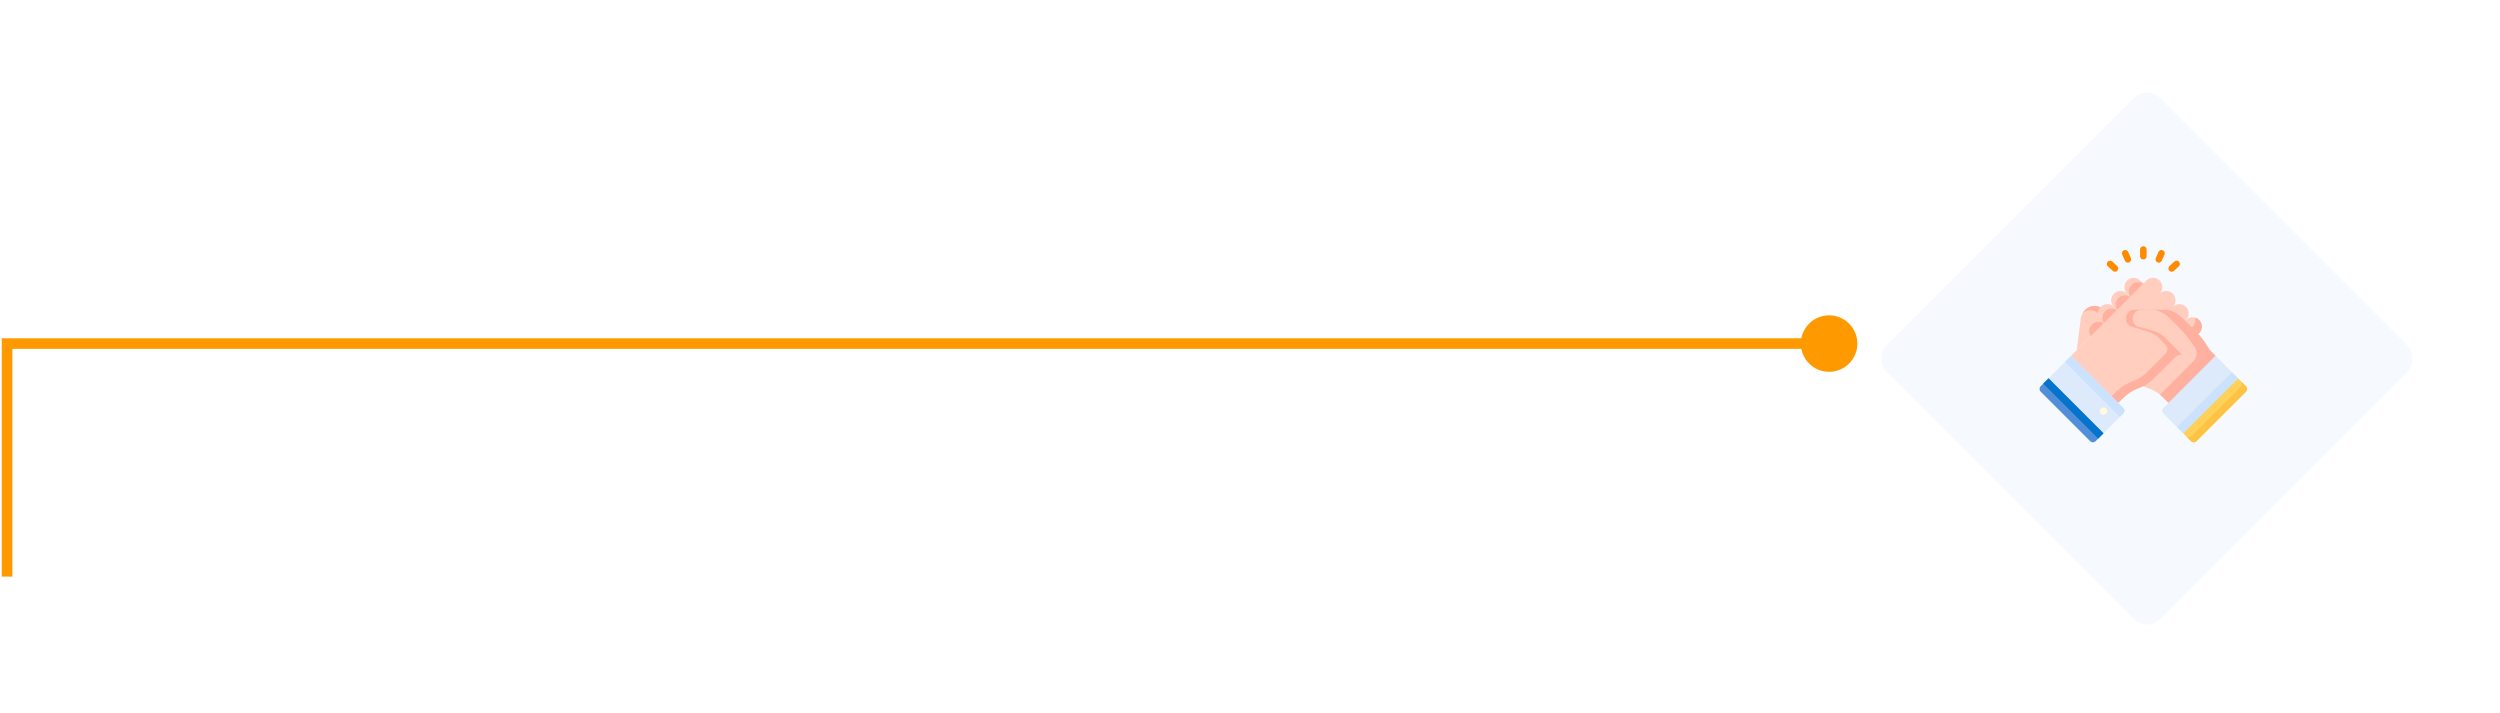 <svg width="354" height="101" viewBox="0 0 354 101" fill="none" xmlns="http://www.w3.org/2000/svg">
<path d="M1 48.651H0.25V47.901H1V48.651ZM263 48.651C263 50.86 261.209 52.651 259 52.651C256.791 52.651 255 50.86 255 48.651C255 46.442 256.791 44.651 259 44.651C261.209 44.651 263 46.442 263 48.651ZM0.25 81.651V48.651H1.75V81.651H0.25ZM1 47.901H259V49.401H1V47.901Z" fill="#FF9900"/>
<g filter="url(#filter0_d_6345_56304)">
<rect x="304" y="9.25" width="56.569" height="56.569" rx="3.5" transform="rotate(45 304 9.25)" fill="#F6FAFF"/>
<rect x="304" y="9.869" width="55.694" height="55.694" rx="3.063" transform="rotate(45 304 9.869)" stroke="white" stroke-width="0.875"/>
</g>
<g clip-path="url(#clip0_6345_56304)">
<path d="M294.059 49.593L294.608 45.344C294.608 43.82 296.528 42.519 297.897 43.888L298.83 44.821L294.059 49.593Z" fill="#FFCEBF"/>
<path d="M298.83 44.821L298.204 45.448H298.204L297.27 44.514C296.526 43.77 295.618 43.815 294.945 44.257C295.557 43.328 296.879 42.87 297.897 43.888L298.83 44.821Z" fill="#FFB09E"/>
<path d="M303.06 39.718L303.994 40.651L302.127 42.518L301.193 41.585C300.678 41.07 300.678 40.234 301.193 39.718C301.316 39.596 301.461 39.498 301.621 39.432C301.782 39.365 301.953 39.331 302.127 39.331C302.465 39.331 302.802 39.46 303.06 39.718Z" fill="#FFCEBF"/>
<path d="M303.693 40.349L303.993 40.649L302.126 42.516L301.826 42.216C301.311 41.701 301.311 40.865 301.826 40.35C301.949 40.227 302.094 40.13 302.254 40.063C302.414 39.997 302.586 39.963 302.759 39.963C303.098 39.963 303.435 40.091 303.693 40.349Z" fill="#FFB09E"/>
<path d="M301.192 41.583L302.126 42.517L300.259 44.383L299.326 43.45C298.811 42.934 298.811 42.099 299.326 41.583C299.449 41.46 299.594 41.363 299.754 41.297C299.914 41.23 300.086 41.196 300.259 41.196C300.597 41.197 300.935 41.325 301.192 41.583Z" fill="#FFCEBF"/>
<path d="M301.828 42.219L302.127 42.518L300.26 44.385L299.961 44.085C299.445 43.57 299.445 42.734 299.961 42.218C300.083 42.096 300.229 41.998 300.389 41.932C300.549 41.866 300.721 41.831 300.894 41.831C301.067 41.831 301.239 41.866 301.399 41.932C301.56 41.999 301.705 42.096 301.828 42.219Z" fill="#FFB09E"/>
<path d="M299.326 43.45L300.259 44.383L298.392 46.25L297.459 45.317C296.943 44.801 296.944 43.965 297.459 43.45C297.581 43.327 297.727 43.23 297.887 43.164C298.047 43.097 298.219 43.063 298.392 43.063C298.73 43.063 299.068 43.192 299.326 43.45Z" fill="#FFCEBF"/>
<path d="M299.961 44.084L300.26 44.383L298.393 46.25L298.094 45.95C297.578 45.435 297.578 44.599 298.094 44.084C298.216 43.961 298.362 43.863 298.522 43.797C298.682 43.73 298.854 43.696 299.027 43.696C299.201 43.696 299.372 43.73 299.532 43.797C299.693 43.863 299.838 43.961 299.961 44.084Z" fill="#FFB09E"/>
<path d="M297.46 45.318L298.394 46.252L296.527 48.118L295.593 47.185C295.078 46.67 295.078 45.834 295.594 45.318C295.852 45.061 296.189 44.932 296.527 44.932C296.865 44.932 297.202 45.061 297.46 45.318Z" fill="#FFCEBF"/>
<path d="M298.093 45.952L298.393 46.252L296.526 48.118L296.227 47.819C295.711 47.303 295.711 46.467 296.227 45.952C296.484 45.694 296.822 45.565 297.16 45.565C297.333 45.565 297.505 45.599 297.665 45.666C297.825 45.732 297.971 45.829 298.093 45.952Z" fill="#FFB09E"/>
<path d="M303.992 40.652L313.721 50.38L311.098 53.976L307.057 57.045C306.665 56.653 306.286 56.234 305.852 55.887C305.352 55.487 304.787 55.178 304.181 54.972C303.382 54.701 302.657 54.25 302.06 53.654L296.525 48.119L303.992 40.652Z" fill="#FFCEBF"/>
<path d="M303 40.651L310.467 48.118L304.932 53.653C304.336 54.25 303.61 54.701 302.812 54.971C301.627 55.373 300.795 56.185 299.936 57.044L296.444 54.262L293.271 50.38L303 40.651ZM304.867 42.518L305.8 41.585C306.316 41.069 306.316 40.234 305.8 39.718C305.285 39.203 304.449 39.203 303.934 39.718L303 40.651L304.867 42.518ZM306.734 44.385L307.667 43.452C308.183 42.936 308.183 42.1 307.667 41.585C307.152 41.069 306.316 41.069 305.8 41.585L304.867 42.518L306.734 44.385ZM308.6 46.252L309.534 45.318C310.049 44.803 310.049 43.967 309.534 43.452C309.018 42.936 308.183 42.936 307.667 43.452L306.734 44.385L308.6 46.252Z" fill="#FFCEBF"/>
<path d="M311.401 45.318C311.917 45.834 311.917 46.67 311.402 47.185L310.468 48.118L308.602 46.252L309.535 45.318C309.793 45.061 310.13 44.932 310.468 44.932C310.583 44.932 310.698 44.947 310.809 44.977C311.033 45.036 311.238 45.154 311.401 45.318Z" fill="#FFCEBF"/>
<path d="M311.402 47.183L310.468 48.117L308.602 46.251L309.535 47.183L310.468 46.25C310.814 45.905 310.928 45.416 310.81 44.975C311.026 45.033 311.231 45.147 311.401 45.317C311.917 45.833 311.917 46.669 311.402 47.183Z" fill="#FFB09E"/>
<path d="M311.909 49.513L310.288 49.871L308.751 50.21C308.436 50.28 308.148 50.438 307.92 50.666L304.933 53.652C304.337 54.249 303.612 54.7 302.813 54.971C301.628 55.371 300.796 56.184 299.937 57.044L299.357 56.788L299.004 56.11C299.863 55.251 300.695 54.437 301.88 54.037C302.678 53.766 303.403 53.315 304 52.719L306.632 50.088C306.98 49.739 306.98 49.175 306.632 48.826C305.961 48.156 305.289 47.286 304.347 47.008L302.026 46.321C300.583 46.059 300.778 43.857 302.276 43.857H305.57C305.605 43.857 305.641 43.858 305.676 43.859C306.657 43.89 307.475 44.424 308.168 45.117L309.892 46.84C310.635 47.584 311.419 48.582 311.909 49.513Z" fill="#FFB09E"/>
<path d="M309.116 45.117L310.839 46.84C311.583 47.583 312.367 48.582 312.856 49.513L311.236 49.871L309.096 50.343L306.445 47.692C305.606 46.853 304.073 46.645 302.974 46.32C301.503 46.057 301.755 43.857 303.224 43.857H306.517C306.552 43.857 306.588 43.858 306.624 43.859C307.604 43.89 308.423 44.423 309.116 45.117Z" fill="#FFCEBF"/>
<path d="M309.115 45.117L310.838 46.84C311.582 47.583 312.366 48.581 312.855 49.513L313.721 50.379L311.098 53.975L307.057 57.043C306.665 56.651 306.286 56.232 305.852 55.886L309.719 52.019L310.563 51.175C311.118 50.62 311.194 49.748 310.745 49.105C310.104 48.187 309.375 47.219 308.996 46.84L307.273 45.117C306.579 44.423 305.762 43.891 304.781 43.859C304.763 43.858 306.516 43.857 306.516 43.857C306.551 43.857 306.587 43.858 306.623 43.859C307.604 43.89 308.422 44.423 309.115 45.117Z" fill="#FFB09E"/>
<path d="M303.496 36.74C303.373 36.74 303.255 36.692 303.169 36.605C303.082 36.518 303.033 36.4 303.033 36.277V35.329C303.033 35.206 303.082 35.088 303.169 35.002C303.255 34.915 303.373 34.866 303.496 34.866C303.619 34.866 303.737 34.915 303.824 35.002C303.911 35.088 303.96 35.206 303.96 35.329V36.277C303.96 36.4 303.911 36.518 303.824 36.605C303.737 36.692 303.619 36.74 303.496 36.74ZM301.307 37.19C301.217 37.19 301.129 37.163 301.053 37.114C300.978 37.065 300.919 36.995 300.882 36.912L300.503 36.044C300.478 35.988 300.465 35.928 300.464 35.867C300.463 35.806 300.474 35.746 300.496 35.689C300.518 35.632 300.551 35.58 300.593 35.537C300.635 35.493 300.686 35.458 300.742 35.433C300.797 35.409 300.857 35.396 300.918 35.394C300.979 35.393 301.04 35.404 301.096 35.426C301.153 35.448 301.205 35.481 301.249 35.524C301.293 35.566 301.328 35.616 301.352 35.672L301.732 36.54C301.763 36.611 301.775 36.688 301.769 36.765C301.763 36.842 301.737 36.915 301.695 36.98C301.653 37.044 301.596 37.097 301.528 37.134C301.46 37.17 301.384 37.19 301.307 37.19ZM299.481 38.478C299.364 38.478 299.252 38.434 299.166 38.355L298.471 37.712C298.382 37.628 298.33 37.513 298.326 37.391C298.322 37.269 298.367 37.15 298.449 37.061C298.532 36.971 298.647 36.918 298.769 36.912C298.89 36.907 299.009 36.95 299.1 37.031L299.796 37.675C299.864 37.738 299.912 37.82 299.933 37.911C299.954 38.002 299.947 38.097 299.913 38.184C299.879 38.271 299.819 38.345 299.742 38.398C299.665 38.45 299.574 38.478 299.481 38.478ZM305.685 37.19C305.608 37.19 305.533 37.17 305.465 37.134C305.397 37.097 305.34 37.044 305.298 36.98C305.255 36.915 305.23 36.842 305.224 36.765C305.217 36.688 305.23 36.611 305.261 36.541L305.641 35.672C305.69 35.56 305.782 35.471 305.896 35.426C306.011 35.382 306.138 35.384 306.251 35.433C306.364 35.482 306.452 35.574 306.497 35.689C306.542 35.803 306.539 35.931 306.49 36.044L306.11 36.912C306.074 36.995 306.015 37.065 305.939 37.114C305.864 37.163 305.776 37.19 305.685 37.19ZM307.511 38.478C307.418 38.478 307.327 38.45 307.25 38.398C307.173 38.345 307.114 38.271 307.08 38.184C307.046 38.097 307.039 38.002 307.06 37.911C307.08 37.82 307.128 37.738 307.197 37.675L307.893 37.031C307.937 36.99 307.99 36.958 308.047 36.937C308.104 36.916 308.165 36.906 308.225 36.908C308.286 36.911 308.346 36.925 308.401 36.95C308.457 36.976 308.506 37.012 308.548 37.057C308.589 37.101 308.621 37.154 308.642 37.211C308.663 37.268 308.673 37.329 308.67 37.39C308.668 37.45 308.654 37.51 308.628 37.565C308.603 37.621 308.567 37.67 308.522 37.712L307.826 38.355C307.741 38.434 307.628 38.478 307.511 38.478Z" fill="#FF8A00"/>
<path d="M313.723 50.379L316.921 53.577L313.49 57.437L309.14 61.358L306.327 58.545C306.225 58.443 306.168 58.304 306.168 58.16C306.168 58.016 306.225 57.877 306.327 57.775L313.723 50.379Z" fill="#DDEAFB"/>
<path d="M316.92 53.576L313.49 57.437L309.139 61.358L308.273 60.492L316.055 52.711L316.92 53.576Z" fill="#CBE2FF"/>
<path d="M316.92 53.576L318.034 54.69C318.136 54.792 318.193 54.931 318.193 55.075C318.193 55.219 318.136 55.358 318.034 55.46L311.022 62.471C310.92 62.573 310.782 62.631 310.638 62.631C310.493 62.631 310.355 62.573 310.253 62.471L309.139 61.357L316.92 53.576Z" fill="#FFD15B"/>
<path d="M318.033 55.46L311.022 62.471C310.92 62.573 310.781 62.63 310.637 62.63C310.493 62.63 310.354 62.573 310.252 62.471L309.543 61.761C309.645 61.86 309.783 61.915 309.926 61.914C310.068 61.913 310.205 61.856 310.306 61.755L317.317 54.744C317.529 54.531 317.529 54.186 317.317 53.974L318.033 54.69C318.084 54.74 318.124 54.8 318.151 54.867C318.179 54.932 318.193 55.003 318.193 55.075C318.193 55.146 318.179 55.217 318.151 55.283C318.124 55.349 318.084 55.409 318.033 55.46Z" fill="#FFC344"/>
<path d="M293.272 50.379L300.668 57.776C300.77 57.877 300.827 58.016 300.827 58.16C300.827 58.305 300.77 58.443 300.668 58.545L297.855 61.358L293.886 57.842L290.074 53.577L293.272 50.379Z" fill="#DDEAFB"/>
<path d="M300.669 58.545L300.179 59.035L292.398 51.253L293.272 50.379L300.668 57.775C300.77 57.877 300.828 58.016 300.828 58.16C300.828 58.304 300.771 58.443 300.669 58.545Z" fill="#CBE2FF"/>
<path d="M297.854 58.739C298.143 58.739 298.377 58.505 298.377 58.216C298.377 57.928 298.143 57.694 297.854 57.694C297.566 57.694 297.332 57.928 297.332 58.216C297.332 58.505 297.566 58.739 297.854 58.739Z" fill="#FFF9DF"/>
<path d="M290.074 53.576L297.855 61.357L296.741 62.471C296.639 62.573 296.5 62.631 296.356 62.631C296.212 62.631 296.073 62.573 295.971 62.471L288.96 55.46C288.858 55.358 288.801 55.219 288.801 55.075C288.801 54.931 288.858 54.792 288.96 54.69L290.074 53.576Z" fill="#528FD8"/>
<path d="M289.322 54.324L290.072 53.574L297.851 61.354L297.102 62.103L289.322 54.324Z" fill="#0473CE"/>
</g>
<defs>
<filter id="filter0_d_6345_56304" x="254.027" y="0.801" width="99.946" height="99.945" filterUnits="userSpaceOnUse" color-interpolation-filters="sRGB">
<feFlood flood-opacity="0" result="BackgroundImageFix"/>
<feColorMatrix in="SourceAlpha" type="matrix" values="0 0 0 0 0 0 0 0 0 0 0 0 0 0 0 0 0 0 127 0" result="hardAlpha"/>
<feOffset dy="1.523"/>
<feGaussianBlur stdDeviation="5.711"/>
<feComposite in2="hardAlpha" operator="out"/>
<feColorMatrix type="matrix" values="0 0 0 0 0.496 0 0 0 0 0.536 0 0 0 0 0.897 0 0 0 0.1 0"/>
<feBlend mode="normal" in2="BackgroundImageFix" result="effect1_dropShadow_6345_56304"/>
<feBlend mode="normal" in="SourceGraphic" in2="effect1_dropShadow_6345_56304" result="shape"/>
</filter>
<clipPath id="clip0_6345_56304">
<rect width="29.392" height="29.392" fill="white" transform="translate(288.801 34.052)"/>
</clipPath>
</defs>
</svg>
